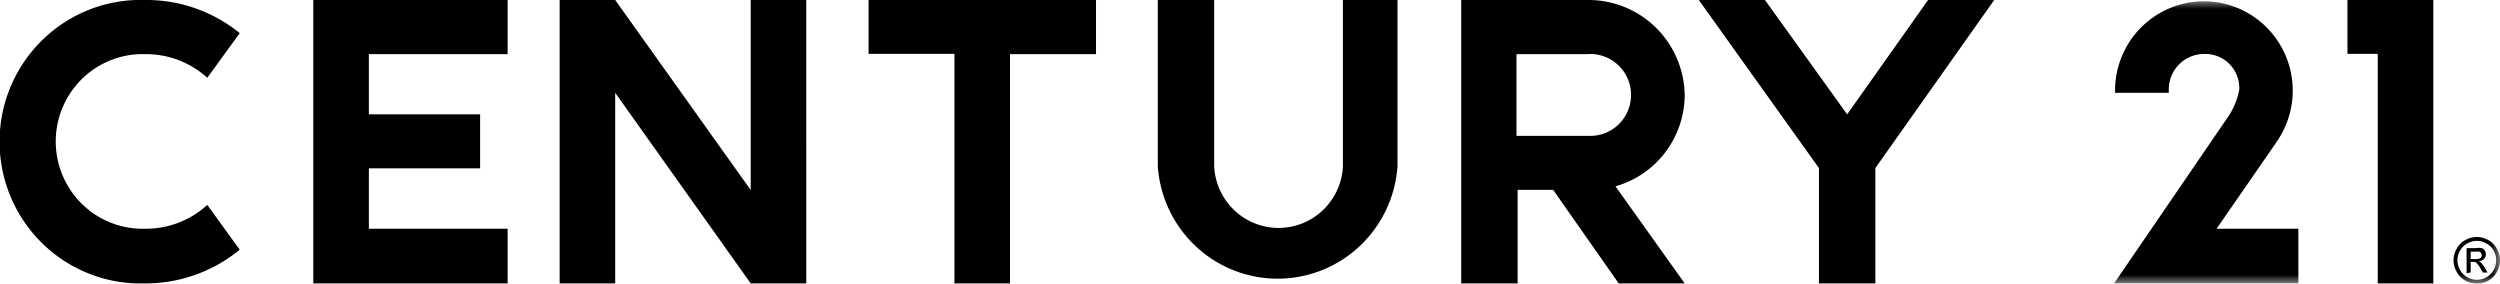<svg width="141" height="16" fill="none" xmlns="http://www.w3.org/2000/svg"><g clip-path="url(#clip0_3_262)"><path d="M75.741 9.375a3.66 3.66 0 01-1.121 2.471 3.625 3.625 0 01-5.018 0 3.66 3.66 0 01-1.122-2.471V0H65.3v9.375a6.823 6.823 0 002.135 4.51 6.757 6.757 0 004.624 1.832c1.717 0 3.37-.654 4.624-1.832a6.823 6.823 0 002.136-4.51V0H75.74v9.375zM8.207 3.053a5.147 5.147 0 013.484 1.334L13.52 1.87A8.309 8.309 0 008.207 0a7.935 7.935 0 00-5.703 2.146A8.014 8.014 0 00-.02 7.716a8.02 8.02 0 002.136 5.732 7.94 7.94 0 005.543 2.536h.548a8.357 8.357 0 005.313-1.902l-1.83-2.526A5.115 5.115 0 018.208 12.9a4.888 4.888 0 01-3.511-1.326 4.94 4.94 0 01-.23-6.962A4.891 4.891 0 017.88 3.053h.326zm34.133 7.664L34.697 0h-3.133v15.984h3.133V5.234l7.643 10.75h3.133V0H42.34v10.717zM48.988 0v3.037h4.843v12.947h3.134V3.053h4.85V0H48.989zm83.408 0v3.037h1.709v12.947h3.134V0h-4.843zM17.67 0v15.984h10.96v-3.085h-7.826V9.495h6.275V6.45h-6.275V3.053h7.826V0H17.67zm71.837 7.664H85.53V3.053h3.977a2.288 2.288 0 011.717.58 2.309 2.309 0 01.766 1.65 2.32 2.32 0 01-.662 1.695 2.297 2.297 0 01-1.678.686h-.143zm5.511-2.302a5.474 5.474 0 00-1.65-3.828A5.422 5.422 0 0089.507 0h-7.094v15.984h3.181v-5.275h2.004l3.698 5.275h3.722l-3.905-5.475a5.359 5.359 0 002.798-1.905 5.404 5.404 0 001.107-3.21M108.744 0l-4.564 6.45L99.543 0h-3.73l6.776 9.479v6.505h3.181V9.479L112.474 0h-3.73z" fill="#000"/><mask id="a" style="mask-type:luminance" maskUnits="userSpaceOnUse" x="0" y="0" width="141" height="16"><path d="M0 .008h141V16H0V.008z" fill="#fff"/></mask><g mask="url(#a)" fill="#000"><path d="M128.403 7.992l.08-.112a5.05 5.05 0 00.531-4.474 5.025 5.025 0 00-3.244-3.11 4.986 4.986 0 00-4.422.745 5.042 5.042 0 00-2.058 4.002v.192h3.03v-.192c0-.53.209-1.038.582-1.413a1.983 1.983 0 011.406-.585 1.91 1.91 0 011.815 1.122c.105.23.164.48.173.732v.144a4.026 4.026 0 01-.636 1.55l-6.426 9.391h10.394v-3.085h-4.613l3.396-4.907h-.008zm10.943 6.618h.279c.093.01.188-.01.27-.056a.196.196 0 00.071-.168.196.196 0 00-.039-.112.17.17 0 00-.04-.05.15.15 0 00-.056-.03 1.043 1.043 0 00-.222 0h-.263v.431-.015zm-.23.799v-1.415h.485c.121-.02.244-.02.365 0a.32.32 0 01.175.136.359.359 0 01.064.208.393.393 0 01-.111.272.492.492 0 01-.295.127c.047.017.09.04.128.072.071.088.143.184.207.28l.166.28h-.27l-.127-.224a1.389 1.389 0 00-.239-.328.253.253 0 00-.183-.048h-.135v.6l-.23.04zm.58-1.822a1.08 1.08 0 00-.541.143c-.17.093-.31.231-.405.4a1.072 1.072 0 000 1.095.96.96 0 00.405.408 1.057 1.057 0 001.082 0 .993.993 0 00.405-.408 1.12 1.12 0 000-1.095.99.99 0 00-.413-.4 1.023 1.023 0 00-.533-.143zm0-.224c.226.006.446.067.644.176.206.11.375.28.485.487a1.291 1.291 0 010 1.31 1.215 1.215 0 01-.477.488 1.304 1.304 0 01-1.304 0 1.185 1.185 0 01-.485-.487 1.29 1.29 0 010-1.31c.108-.21.278-.38.485-.488.198-.11.419-.17.644-.176"/></g></g><defs><clipPath id="clip0_3_262"><path fill="#fff" d="M0 0h141v16H0z"/></clipPath></defs></svg>